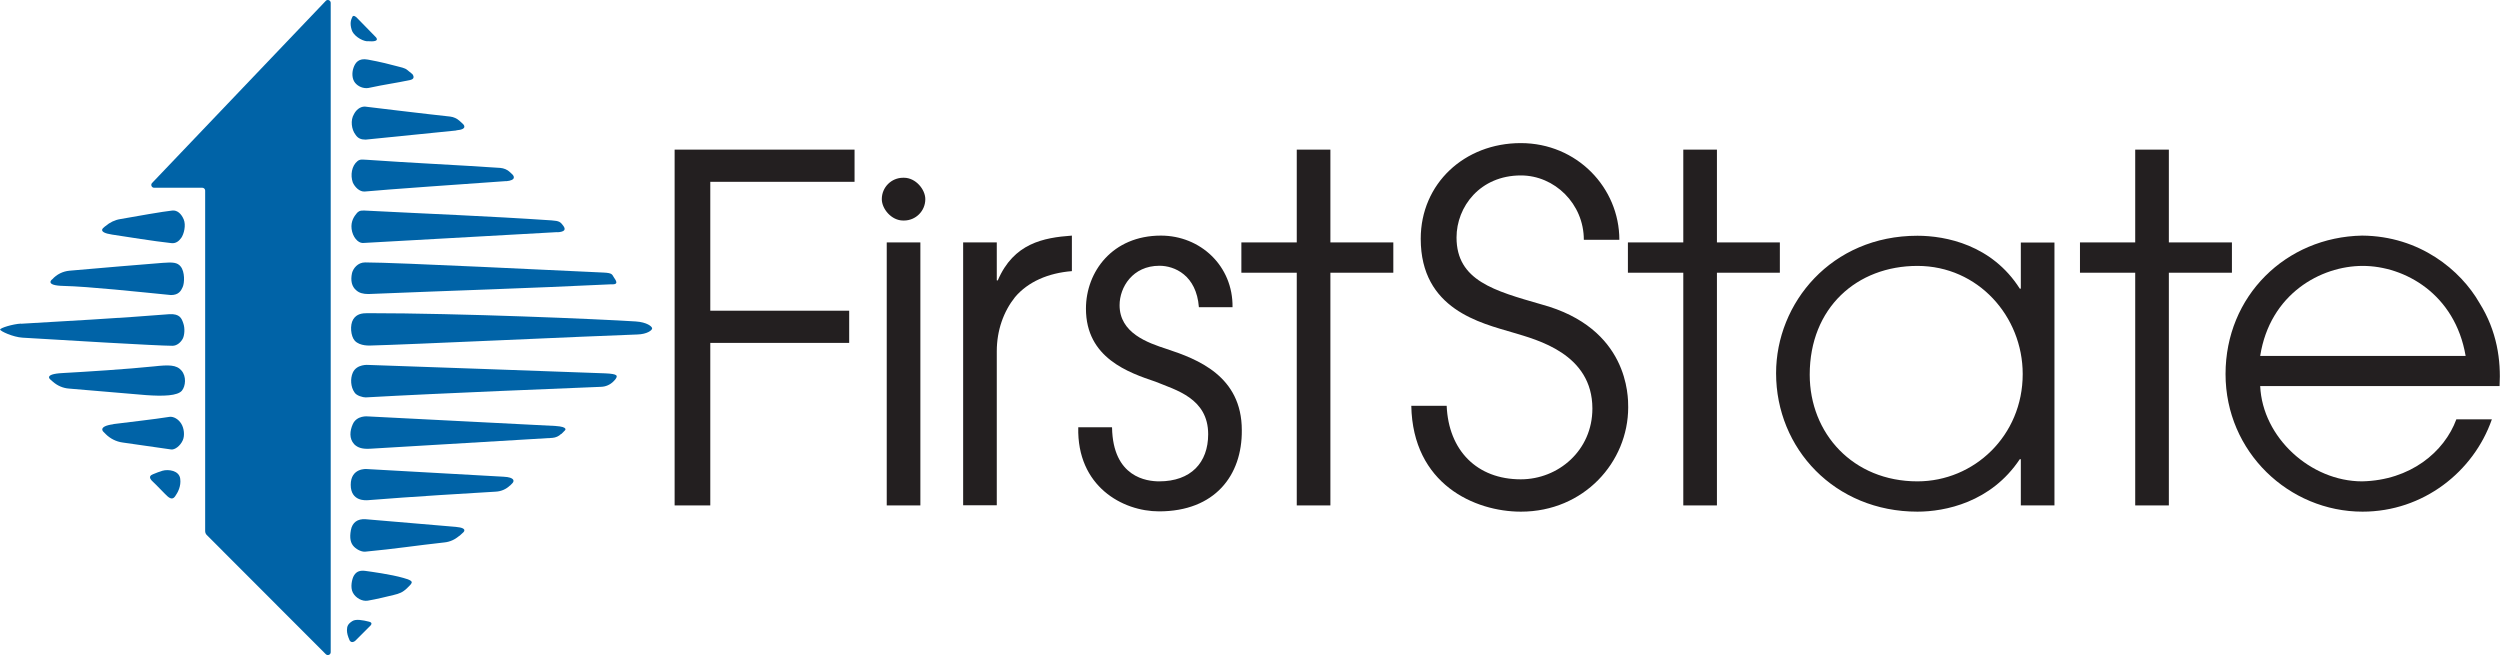 <?xml version="1.0" encoding="UTF-8"?><svg id="Layer_1" xmlns="http://www.w3.org/2000/svg" viewBox="0 0 172.43 45.18"><defs><style>.cls-1{fill:#231f20;}.cls-2{fill:#0063a7;}</style></defs><path class="cls-2" d="M24.1,44.13c-.11-.24-.17-.46-.17-.66,0-.28.07-.44.37-.63.24-.16.72-.07,1.16.04.33.08.05.31.05.31l-1,1s-.27.25-.42-.06Z"/><path class="cls-2" d="M28.1,40.55c-.33.31-.54.39-.96.49-.47.11-1.13.28-1.78.39-.38.06-.82-.18-1.02-.55s-.06-.96.07-1.18c.19-.32.47-.37.82-.32s1.72.23,2.59.48c.76.22.68.3.28.68Z"/><path class="cls-2" d="M25.33,2.85c-.43-.04-.97-.43-1.07-.78-.16-.5-.03-.74.04-.9.07-.18.29.03.29.03l1.29,1.32s.49.41-.55.32Z"/><path class="cls-2" d="M31.67,36.96c-.28.25-.63.41-1,.45-2.01.22-3.36.44-5.48.64-.2.02-.53-.1-.77-.34s-.32-.59-.22-1.14.47-.79,1-.76c.92.08,4.53.38,6.24.53.93.08.48.41.48.41l-.23.21Z"/><path class="cls-2" d="M35.17,33.49c-.26.25-.6.4-.97.42-1.54.09-5.9.35-8.84.59-.08,0-1.17.12-1.17-1.06s1.09-1.09,1.09-1.09c0,0,8.64.49,9.45.53s.75.32.59.47l-.15.15Z"/><path class="cls-2" d="M38.7,29.93c-.16.16-.37.25-.59.27l-12.59.75c-.51.03-.84-.06-1.09-.31-.36-.39-.3-.93-.1-1.38.28-.63,1.04-.54,1.04-.54,0,0,12.48.63,12.94.66.94.06.65.31.65.31l-.25.25Z"/><path class="cls-2" d="M42.32,26.3c-.23.23-.53.37-.86.38-2.2.09-11.12.44-16.24.73-.18,0-.64-.11-.78-.36-.25-.36-.29-.93-.11-1.34.27-.62,1.08-.54,1.08-.54,0,0,16.05.56,16.33.58.91.04.88.17.69.43-.1.12-.11.11-.11.11Z"/><path class="cls-2" d="M43.96,23.07c-3.02.1-16.08.71-18.36.76-.06,0-.77.06-1.13-.33-.28-.31-.35-1.08-.11-1.47s.63-.43.99-.43c6.45,0,15.99.41,18.49.57.78.05,1.14.35,1.14.48s-.35.4-1.02.42Z"/><path class="cls-2" d="M42.13,19.61c-5.77.28-10.91.43-16.72.67-.38,0-.64-.08-.83-.25-.33-.27-.41-.69-.3-1.2.08-.31.39-.73.9-.73,2.21,0,13.65.58,16.46.7.6.03.57.13.7.33s.39.52-.2.48Z"/><path class="cls-2" d="M38.44,16.01c-2.72.15-11.78.66-13.42.75-.34,0-.7-.42-.77-.97s.21-.9.33-1.05.22-.23.53-.22c4.62.24,8.33.37,12.94.68.52.04.6.1.8.37s.09.42-.4.45Z"/><path class="cls-2" d="M34.92,12.49c-2.3.16-8.55.6-9.76.72-.36.03-.69-.31-.83-.63-.17-.5-.08-1.14.33-1.47.18-.14.31-.1.63-.09,3.11.22,6.11.35,9.21.56.25.02.5.12.68.3,0,0,.07.06.16.15.1.1.3.4-.43.47Z"/><path class="cls-2" d="M31.47,9c-.16.02-6.25.63-6.25.63-.31,0-.53-.08-.7-.34-.28-.36-.36-1-.11-1.41.14-.28.41-.53.75-.53,0,0,4.36.53,5.89.69.24.03.46.13.64.29l.25.23s.39.36-.47.43Z"/><path class="cls-2" d="M28.29,5.52c-1.1.23-1.63.28-2.89.55-.34.05-.7-.1-.91-.36s-.23-.68-.11-1.03.35-.69.99-.57c.84.15,1.62.35,2.02.46.19.05.55.12.69.25l.36.29s.27.32-.15.41Z"/><path class="cls-2" d="M3.6,19.27c.31-.35.74-.56,1.2-.6,1.61-.14,5.43-.47,6.42-.54.68-.05,1.01-.04,1.24.25.3.37.27,1.14.14,1.42-.11.24-.26.55-.81.55-2.25-.22-5.67-.59-7.42-.63-1.32-.03-.78-.45-.78-.45Z"/><path class="cls-2" d="M1.44,22.33c2.11-.12,7.38-.42,10.24-.66.73-.04.85.3.96.62.13.36.08.82-.02,1.04-.13.27-.41.52-.72.52-1.04,0-7.73-.4-10.35-.56-.65-.04-1.54-.45-1.54-.56s.87-.38,1.44-.41Z"/><path class="cls-2" d="M4.32,25.73c1.63-.09,4.46-.27,6.3-.46,1.01-.11,1.55-.12,1.9.29s.28,1.07.03,1.38c-.29.36-1.27.4-2.49.31l-5.31-.45c-.41-.03-.79-.2-1.1-.47l-.16-.14s-.55-.39.83-.46Z"/><path class="cls-2" d="M7.82,29.25c1.08-.14,2.75-.32,3.88-.5.27-.03.6.15.8.47s.25.82.11,1.14c-.18.41-.57.68-.81.64-1.51-.21-2.13-.3-3.35-.48-.44-.06-.85-.27-1.16-.58l-.15-.15s-.44-.38.68-.53Z"/><path class="cls-2" d="M10.55,32.71c.22-.1.47-.18.65-.24.41-.12,1.16-.02,1.23.55.07.51-.16.94-.35,1.21-.13.18-.28.22-.53,0-.12-.1-.83-.85-.98-.98-.41-.36-.16-.48-.02-.54Z"/><path class="cls-2" d="M7.27,15.6c.3-.26.65-.43,1.03-.49,1-.18,3-.53,3.59-.59.33-.03.61.21.78.61s.02,1.01-.17,1.28c-.17.24-.39.39-.67.36-1.28-.14-3.03-.43-4.1-.59s-.57-.49-.57-.49l.1-.09Z"/><path class="cls-2" d="M22.81.2v44.78c0,.18-.21.27-.34.14l-8.21-8.22c-.07-.07-.11-.17-.11-.27V13.14c0-.1-.09-.19-.19-.19h-3.33c-.17,0-.26-.21-.14-.33L22.47.06c.12-.13.34-.04.34.14Z"/><polygon class="cls-1" points="46.53 10.32 58.94 10.32 58.94 12.54 48.99 12.54 48.99 21.43 58.57 21.43 58.57 23.65 48.99 23.65 48.99 34.86 46.53 34.86 46.53 10.32"/><path class="cls-1" d="M61.16,16.72h2.32v18.14h-2.32v-18.14Z"/><rect class="cls-1" x="60.82" y="12.26" width="3" height="2.95" rx="1.47" ry="1.47"/><path class="cls-1" d="M66.43,16.72h2.32v2.62h.07c1.09-2.56,3.15-2.95,5.11-3.09v2.45c-1.63.13-3.02.73-3.92,1.79-.79.99-1.26,2.29-1.26,3.74v10.62h-2.32v-18.14Z"/><path class="cls-1" d="M76.7,29.49c.06,3.45,2.42,3.71,3.25,3.71,2.19,0,3.38-1.29,3.38-3.25,0-2.49-2.25-3.05-3.62-3.62-1.86-.63-4.81-1.63-4.81-5.04,0-2.55,1.83-5.04,5.17-5.04,2.72,0,4.98,2.09,4.94,4.94h-2.32c-.17-2.22-1.69-2.86-2.72-2.86-1.86,0-2.75,1.49-2.75,2.72,0,1.92,1.93,2.59,3.25,3.02,2.12.7,5.18,1.86,5.18,5.6.03,3.12-1.86,5.6-5.71,5.6-2.52,0-5.67-1.73-5.57-5.8h2.32Z"/><polygon class="cls-1" points="89.44 18.81 85.62 18.81 85.62 16.72 89.44 16.72 89.44 10.32 91.76 10.32 91.76 16.72 96.1 16.72 96.1 18.81 91.76 18.81 91.76 34.86 89.44 34.86 89.44 18.81"/><path class="cls-1" d="M99.78,27.99c.13,3.08,2.09,5.07,5.11,5.07,2.59,0,4.94-1.99,4.94-4.88,0-3.78-3.81-4.74-5.47-5.24-2.22-.66-6.37-1.59-6.37-6.47,0-3.81,3.02-6.6,6.9-6.6s6.8,3.08,6.8,6.67h-2.45c0-2.49-2.02-4.44-4.34-4.44-2.82,0-4.44,2.16-4.44,4.28,0,2.98,2.62,3.68,5.84,4.61,6.04,1.63,6,6.37,6,7.1,0,3.78-3.05,7.2-7.4,7.2-3.18,0-7.46-1.89-7.56-7.3h2.45Z"/><polygon class="cls-1" points="116.1 18.81 112.28 18.81 112.28 16.72 116.1 16.72 116.1 10.32 118.42 10.32 118.42 16.72 122.76 16.72 122.76 18.81 118.42 18.81 118.42 34.86 116.1 34.86 116.1 18.81"/><path class="cls-1" d="M132.25,33.2c3.91,0,7.26-3.15,7.26-7.4,0-3.98-3.08-7.46-7.26-7.46s-7.43,2.89-7.43,7.5c0,4.05,2.98,7.36,7.43,7.36M141.7,34.86h-2.32v-3.19h-.07c-1.99,2.99-5.17,3.62-7.06,3.62-5.7,0-9.75-4.34-9.75-9.55,0-4.84,3.81-9.48,9.75-9.48,1.96,0,5.14.63,7.06,3.65h.07v-3.18h2.32v18.14Z"/><polygon class="cls-1" points="147.27 18.81 143.46 18.81 143.46 16.72 147.27 16.72 147.27 10.32 149.59 10.32 149.59 16.72 153.94 16.72 153.94 18.81 149.59 18.81 149.59 34.86 147.27 34.86 147.27 18.81"/><path class="cls-1" d="M170.06,24.55c-.73-4.28-4.21-6.21-7.1-6.21s-6.4,1.93-7.07,6.21h14.16ZM155.89,26.63c.16,3.55,3.48,6.57,7.03,6.57,3.32-.07,5.67-2.02,6.5-4.28h2.45c-1.26,3.62-4.74,6.37-8.92,6.37-5.07,0-9.45-4.11-9.45-9.49s4.15-9.45,9.42-9.55c3.98.03,6.8,2.39,8.09,4.64,1.23,1.96,1.49,3.98,1.39,5.74h-16.52Z"/></svg>